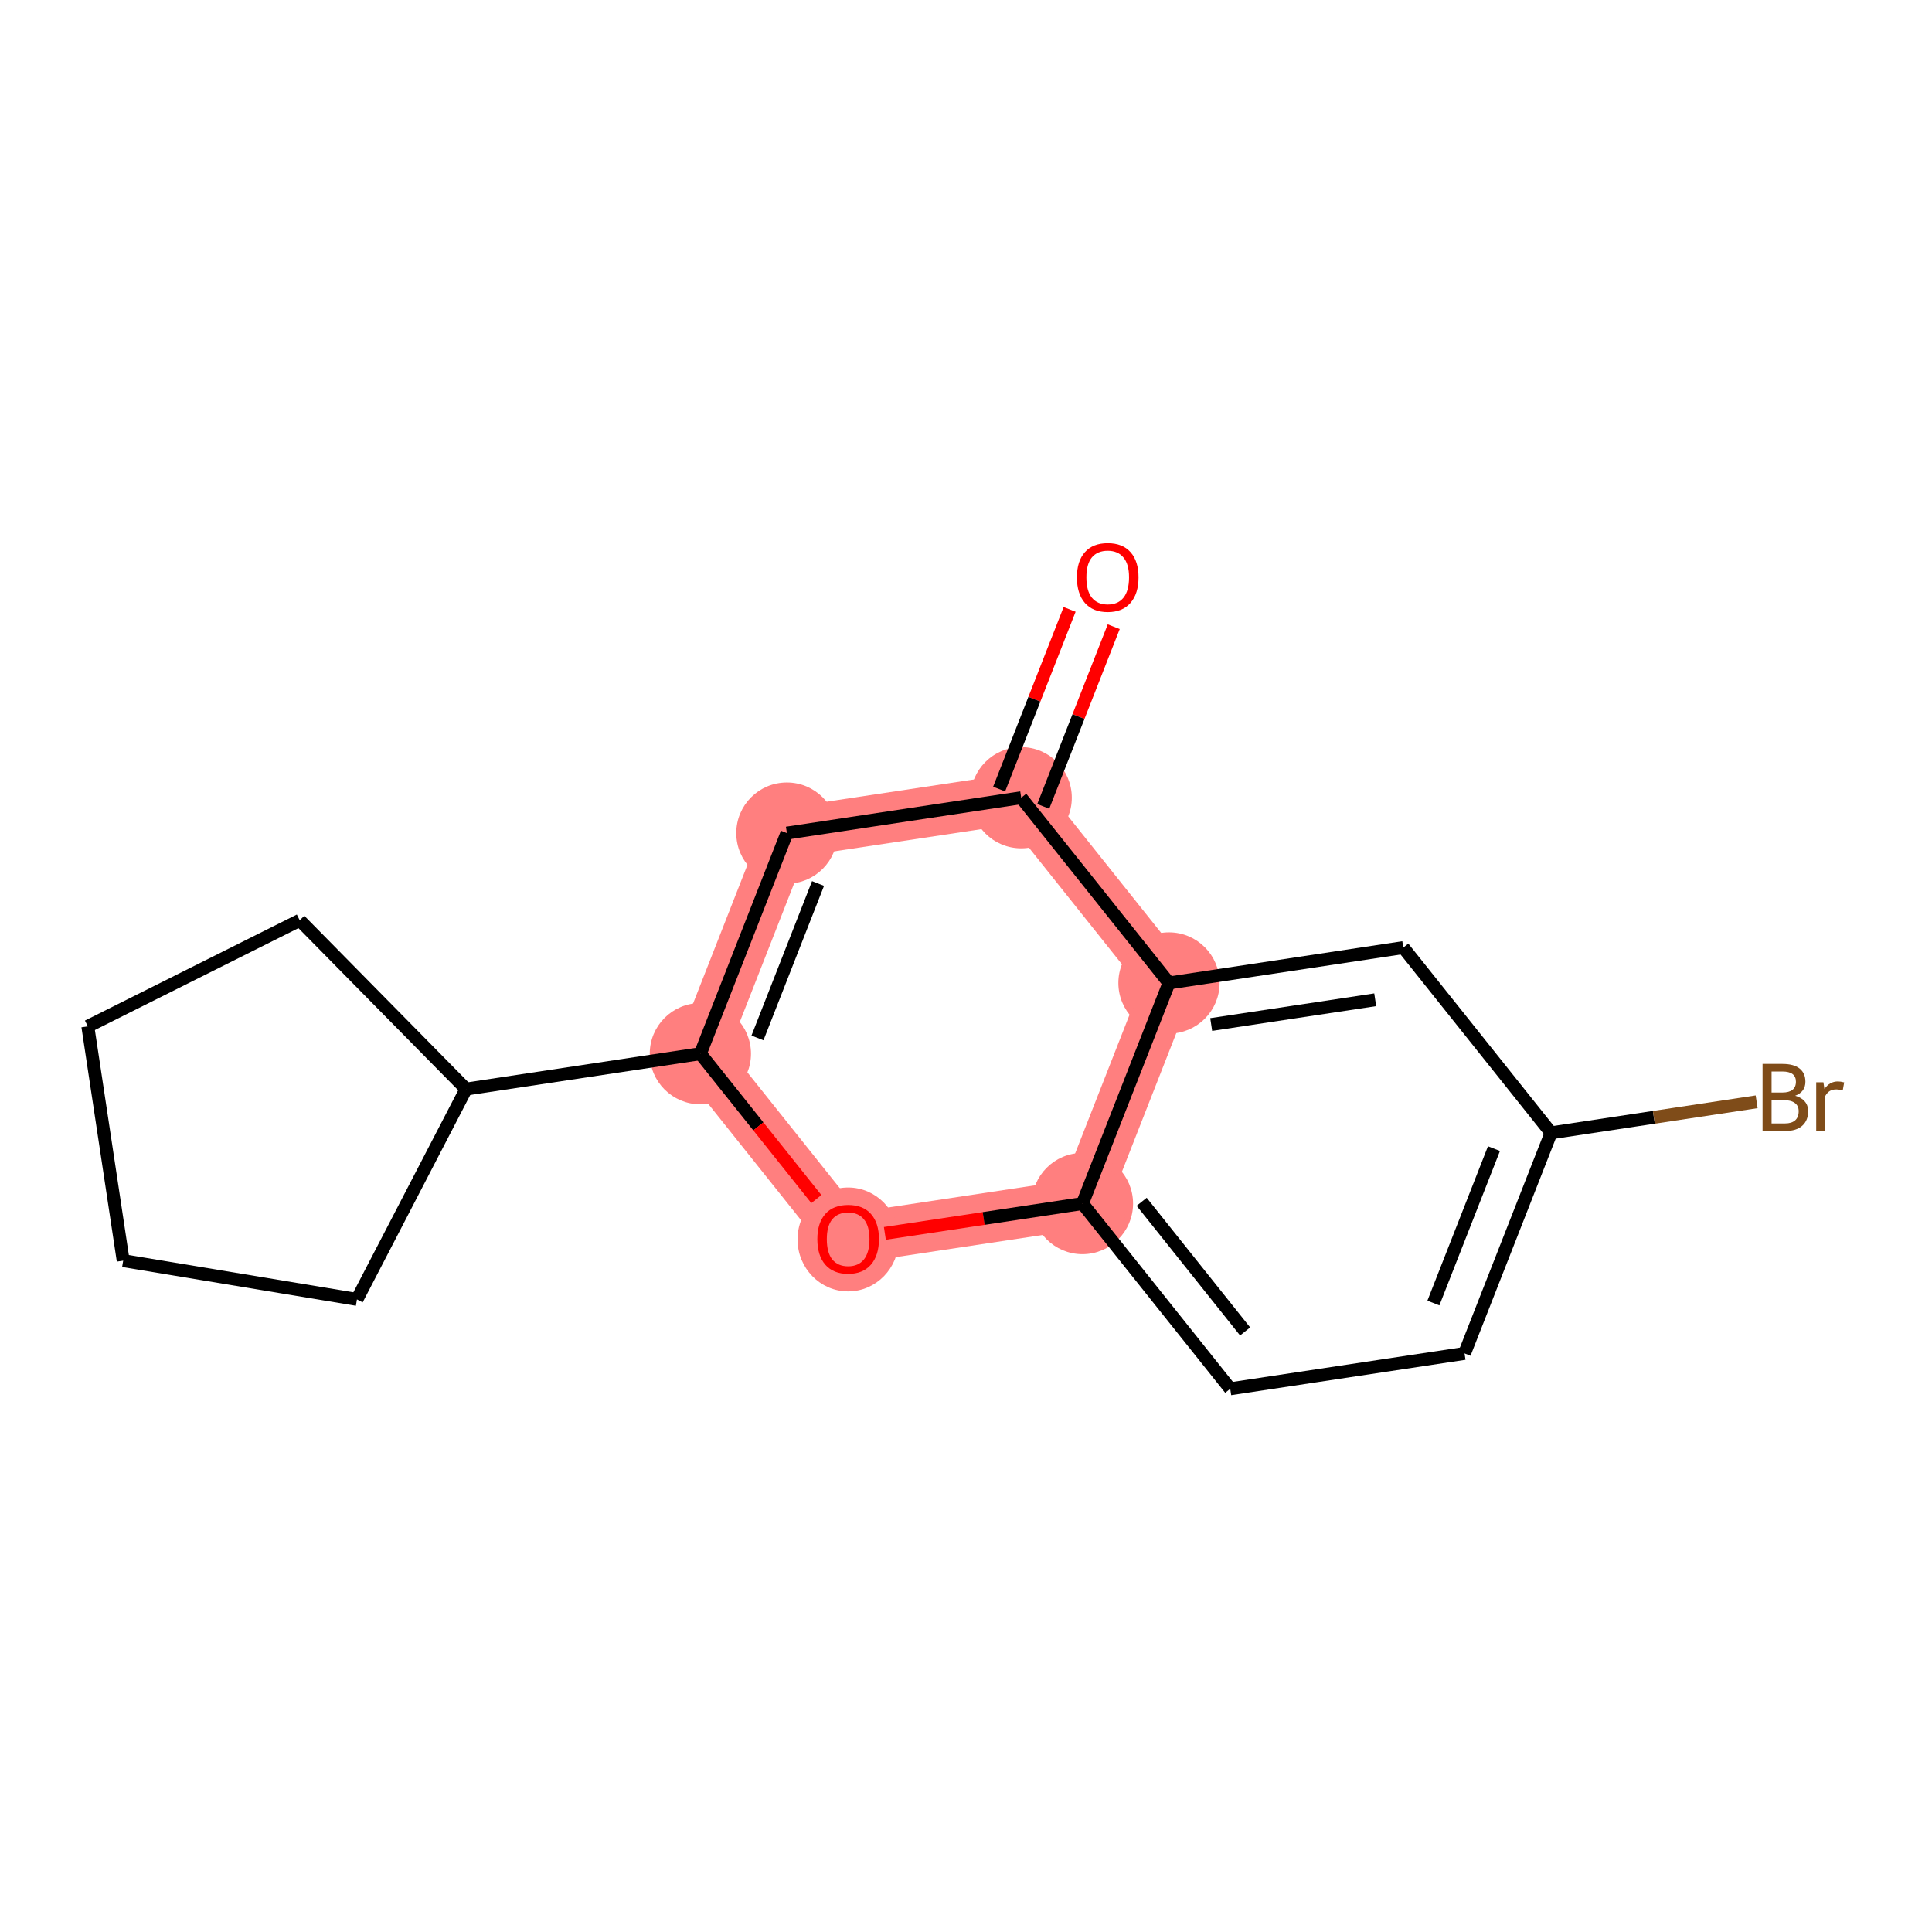 <?xml version='1.0' encoding='iso-8859-1'?>
<svg version='1.1' baseProfile='full'
              xmlns='http://www.w3.org/2000/svg'
                      xmlns:rdkit='http://www.rdkit.org/xml'
                      xmlns:xlink='http://www.w3.org/1999/xlink'
                  xml:space='preserve'
width='300px' height='300px' viewBox='0 0 300 300'>
<!-- END OF HEADER -->
<rect style='opacity:1.0;fill:#FFFFFF;stroke:none' width='300' height='300' x='0' y='0'> </rect>
<rect style='opacity:1.0;fill:#FFFFFF;stroke:none' width='300' height='300' x='0' y='0'> </rect>
<path d='M 158.571,123.872 L 122.188,129.364' style='fill:none;fill-rule:evenodd;stroke:#FF7F7F;stroke-width:7.8px;stroke-linecap:butt;stroke-linejoin:miter;stroke-opacity:1' />
<path d='M 158.571,123.872 L 181.518,152.635' style='fill:none;fill-rule:evenodd;stroke:#FF7F7F;stroke-width:7.8px;stroke-linecap:butt;stroke-linejoin:miter;stroke-opacity:1' />
<path d='M 122.188,129.364 L 108.752,163.618' style='fill:none;fill-rule:evenodd;stroke:#FF7F7F;stroke-width:7.8px;stroke-linecap:butt;stroke-linejoin:miter;stroke-opacity:1' />
<path d='M 108.752,163.618 L 131.7,192.381' style='fill:none;fill-rule:evenodd;stroke:#FF7F7F;stroke-width:7.8px;stroke-linecap:butt;stroke-linejoin:miter;stroke-opacity:1' />
<path d='M 131.7,192.381 L 168.083,186.889' style='fill:none;fill-rule:evenodd;stroke:#FF7F7F;stroke-width:7.8px;stroke-linecap:butt;stroke-linejoin:miter;stroke-opacity:1' />
<path d='M 168.083,186.889 L 181.518,152.635' style='fill:none;fill-rule:evenodd;stroke:#FF7F7F;stroke-width:7.8px;stroke-linecap:butt;stroke-linejoin:miter;stroke-opacity:1' />
<ellipse cx='158.571' cy='123.872' rx='7.359' ry='7.359'  style='fill:#FF7F7F;fill-rule:evenodd;stroke:#FF7F7F;stroke-width:1.0px;stroke-linecap:butt;stroke-linejoin:miter;stroke-opacity:1' />
<ellipse cx='122.188' cy='129.364' rx='7.359' ry='7.359'  style='fill:#FF7F7F;fill-rule:evenodd;stroke:#FF7F7F;stroke-width:1.0px;stroke-linecap:butt;stroke-linejoin:miter;stroke-opacity:1' />
<ellipse cx='108.752' cy='163.618' rx='7.359' ry='7.359'  style='fill:#FF7F7F;fill-rule:evenodd;stroke:#FF7F7F;stroke-width:1.0px;stroke-linecap:butt;stroke-linejoin:miter;stroke-opacity:1' />
<ellipse cx='131.7' cy='192.462' rx='7.359' ry='7.566'  style='fill:#FF7F7F;fill-rule:evenodd;stroke:#FF7F7F;stroke-width:1.0px;stroke-linecap:butt;stroke-linejoin:miter;stroke-opacity:1' />
<ellipse cx='168.083' cy='186.889' rx='7.359' ry='7.359'  style='fill:#FF7F7F;fill-rule:evenodd;stroke:#FF7F7F;stroke-width:1.0px;stroke-linecap:butt;stroke-linejoin:miter;stroke-opacity:1' />
<ellipse cx='181.518' cy='152.635' rx='7.359' ry='7.359'  style='fill:#FF7F7F;fill-rule:evenodd;stroke:#FF7F7F;stroke-width:1.0px;stroke-linecap:butt;stroke-linejoin:miter;stroke-opacity:1' />
<path class='bond-0 atom-0 atom-1' d='M 166.09,94.625 L 160.617,108.577' style='fill:none;fill-rule:evenodd;stroke:#FF0000;stroke-width:2.0px;stroke-linecap:butt;stroke-linejoin:miter;stroke-opacity:1' />
<path class='bond-0 atom-0 atom-1' d='M 160.617,108.577 L 155.145,122.528' style='fill:none;fill-rule:evenodd;stroke:#000000;stroke-width:2.0px;stroke-linecap:butt;stroke-linejoin:miter;stroke-opacity:1' />
<path class='bond-0 atom-0 atom-1' d='M 172.94,97.312 L 167.468,111.264' style='fill:none;fill-rule:evenodd;stroke:#FF0000;stroke-width:2.0px;stroke-linecap:butt;stroke-linejoin:miter;stroke-opacity:1' />
<path class='bond-0 atom-0 atom-1' d='M 167.468,111.264 L 161.996,125.216' style='fill:none;fill-rule:evenodd;stroke:#000000;stroke-width:2.0px;stroke-linecap:butt;stroke-linejoin:miter;stroke-opacity:1' />
<path class='bond-1 atom-1 atom-2' d='M 158.571,123.872 L 122.188,129.364' style='fill:none;fill-rule:evenodd;stroke:#000000;stroke-width:2.0px;stroke-linecap:butt;stroke-linejoin:miter;stroke-opacity:1' />
<path class='bond-16 atom-16 atom-1' d='M 181.518,152.635 L 158.571,123.872' style='fill:none;fill-rule:evenodd;stroke:#000000;stroke-width:2.0px;stroke-linecap:butt;stroke-linejoin:miter;stroke-opacity:1' />
<path class='bond-2 atom-2 atom-3' d='M 122.188,129.364 L 108.752,163.618' style='fill:none;fill-rule:evenodd;stroke:#000000;stroke-width:2.0px;stroke-linecap:butt;stroke-linejoin:miter;stroke-opacity:1' />
<path class='bond-2 atom-2 atom-3' d='M 127.023,137.189 L 117.619,161.167' style='fill:none;fill-rule:evenodd;stroke:#000000;stroke-width:2.0px;stroke-linecap:butt;stroke-linejoin:miter;stroke-opacity:1' />
<path class='bond-3 atom-3 atom-4' d='M 108.752,163.618 L 72.37,169.11' style='fill:none;fill-rule:evenodd;stroke:#000000;stroke-width:2.0px;stroke-linecap:butt;stroke-linejoin:miter;stroke-opacity:1' />
<path class='bond-8 atom-3 atom-9' d='M 108.752,163.618 L 117.757,174.905' style='fill:none;fill-rule:evenodd;stroke:#000000;stroke-width:2.0px;stroke-linecap:butt;stroke-linejoin:miter;stroke-opacity:1' />
<path class='bond-8 atom-3 atom-9' d='M 117.757,174.905 L 126.762,186.192' style='fill:none;fill-rule:evenodd;stroke:#FF0000;stroke-width:2.0px;stroke-linecap:butt;stroke-linejoin:miter;stroke-opacity:1' />
<path class='bond-4 atom-4 atom-5' d='M 72.37,169.11 L 55.427,201.772' style='fill:none;fill-rule:evenodd;stroke:#000000;stroke-width:2.0px;stroke-linecap:butt;stroke-linejoin:miter;stroke-opacity:1' />
<path class='bond-17 atom-8 atom-4' d='M 46.541,142.904 L 72.37,169.11' style='fill:none;fill-rule:evenodd;stroke:#000000;stroke-width:2.0px;stroke-linecap:butt;stroke-linejoin:miter;stroke-opacity:1' />
<path class='bond-5 atom-5 atom-6' d='M 55.427,201.772 L 19.128,195.753' style='fill:none;fill-rule:evenodd;stroke:#000000;stroke-width:2.0px;stroke-linecap:butt;stroke-linejoin:miter;stroke-opacity:1' />
<path class='bond-6 atom-6 atom-7' d='M 19.128,195.753 L 13.636,159.37' style='fill:none;fill-rule:evenodd;stroke:#000000;stroke-width:2.0px;stroke-linecap:butt;stroke-linejoin:miter;stroke-opacity:1' />
<path class='bond-7 atom-7 atom-8' d='M 13.636,159.37 L 46.541,142.904' style='fill:none;fill-rule:evenodd;stroke:#000000;stroke-width:2.0px;stroke-linecap:butt;stroke-linejoin:miter;stroke-opacity:1' />
<path class='bond-9 atom-9 atom-10' d='M 137.403,191.52 L 152.743,189.204' style='fill:none;fill-rule:evenodd;stroke:#FF0000;stroke-width:2.0px;stroke-linecap:butt;stroke-linejoin:miter;stroke-opacity:1' />
<path class='bond-9 atom-9 atom-10' d='M 152.743,189.204 L 168.083,186.889' style='fill:none;fill-rule:evenodd;stroke:#000000;stroke-width:2.0px;stroke-linecap:butt;stroke-linejoin:miter;stroke-opacity:1' />
<path class='bond-10 atom-10 atom-11' d='M 168.083,186.889 L 191.03,215.651' style='fill:none;fill-rule:evenodd;stroke:#000000;stroke-width:2.0px;stroke-linecap:butt;stroke-linejoin:miter;stroke-opacity:1' />
<path class='bond-10 atom-10 atom-11' d='M 177.277,186.614 L 193.341,206.748' style='fill:none;fill-rule:evenodd;stroke:#000000;stroke-width:2.0px;stroke-linecap:butt;stroke-linejoin:miter;stroke-opacity:1' />
<path class='bond-18 atom-16 atom-10' d='M 181.518,152.635 L 168.083,186.889' style='fill:none;fill-rule:evenodd;stroke:#000000;stroke-width:2.0px;stroke-linecap:butt;stroke-linejoin:miter;stroke-opacity:1' />
<path class='bond-11 atom-11 atom-12' d='M 191.03,215.651 L 227.413,210.16' style='fill:none;fill-rule:evenodd;stroke:#000000;stroke-width:2.0px;stroke-linecap:butt;stroke-linejoin:miter;stroke-opacity:1' />
<path class='bond-12 atom-12 atom-13' d='M 227.413,210.16 L 240.848,175.905' style='fill:none;fill-rule:evenodd;stroke:#000000;stroke-width:2.0px;stroke-linecap:butt;stroke-linejoin:miter;stroke-opacity:1' />
<path class='bond-12 atom-12 atom-13' d='M 222.577,202.334 L 231.982,178.356' style='fill:none;fill-rule:evenodd;stroke:#000000;stroke-width:2.0px;stroke-linecap:butt;stroke-linejoin:miter;stroke-opacity:1' />
<path class='bond-13 atom-13 atom-14' d='M 240.848,175.905 L 256.81,173.496' style='fill:none;fill-rule:evenodd;stroke:#000000;stroke-width:2.0px;stroke-linecap:butt;stroke-linejoin:miter;stroke-opacity:1' />
<path class='bond-13 atom-13 atom-14' d='M 256.81,173.496 L 272.772,171.086' style='fill:none;fill-rule:evenodd;stroke:#7F4C19;stroke-width:2.0px;stroke-linecap:butt;stroke-linejoin:miter;stroke-opacity:1' />
<path class='bond-14 atom-13 atom-15' d='M 240.848,175.905 L 217.901,147.143' style='fill:none;fill-rule:evenodd;stroke:#000000;stroke-width:2.0px;stroke-linecap:butt;stroke-linejoin:miter;stroke-opacity:1' />
<path class='bond-15 atom-15 atom-16' d='M 217.901,147.143 L 181.518,152.635' style='fill:none;fill-rule:evenodd;stroke:#000000;stroke-width:2.0px;stroke-linecap:butt;stroke-linejoin:miter;stroke-opacity:1' />
<path class='bond-15 atom-15 atom-16' d='M 213.542,155.243 L 188.074,159.087' style='fill:none;fill-rule:evenodd;stroke:#000000;stroke-width:2.0px;stroke-linecap:butt;stroke-linejoin:miter;stroke-opacity:1' />
<path  class='atom-0' d='M 167.223 89.647
Q 167.223 87.145, 168.459 85.747
Q 169.695 84.349, 172.006 84.349
Q 174.317 84.349, 175.553 85.747
Q 176.789 87.145, 176.789 89.647
Q 176.789 92.179, 175.538 93.621
Q 174.287 95.049, 172.006 95.049
Q 169.71 95.049, 168.459 93.621
Q 167.223 92.193, 167.223 89.647
M 172.006 93.871
Q 173.595 93.871, 174.449 92.811
Q 175.317 91.737, 175.317 89.647
Q 175.317 87.601, 174.449 86.571
Q 173.595 85.526, 172.006 85.526
Q 170.416 85.526, 169.548 86.556
Q 168.694 87.587, 168.694 89.647
Q 168.694 91.752, 169.548 92.811
Q 170.416 93.871, 172.006 93.871
' fill='#FF0000'/>
<path  class='atom-9' d='M 126.917 192.41
Q 126.917 189.908, 128.153 188.51
Q 129.389 187.112, 131.7 187.112
Q 134.011 187.112, 135.247 188.51
Q 136.483 189.908, 136.483 192.41
Q 136.483 194.942, 135.232 196.384
Q 133.981 197.812, 131.7 197.812
Q 129.404 197.812, 128.153 196.384
Q 126.917 194.956, 126.917 192.41
M 131.7 196.634
Q 133.289 196.634, 134.143 195.575
Q 135.011 194.5, 135.011 192.41
Q 135.011 190.364, 134.143 189.334
Q 133.289 188.289, 131.7 188.289
Q 130.11 188.289, 129.242 189.319
Q 128.388 190.35, 128.388 192.41
Q 128.388 194.515, 129.242 195.575
Q 130.11 196.634, 131.7 196.634
' fill='#FF0000'/>
<path  class='atom-14' d='M 278.754 170.148
Q 279.755 170.428, 280.256 171.046
Q 280.771 171.65, 280.771 172.547
Q 280.771 173.99, 279.844 174.814
Q 278.931 175.623, 277.194 175.623
L 273.691 175.623
L 273.691 165.203
L 276.768 165.203
Q 278.548 165.203, 279.446 165.924
Q 280.344 166.646, 280.344 167.97
Q 280.344 169.545, 278.754 170.148
M 275.09 166.381
L 275.09 169.648
L 276.768 169.648
Q 277.798 169.648, 278.328 169.236
Q 278.872 168.809, 278.872 167.97
Q 278.872 166.381, 276.768 166.381
L 275.09 166.381
M 277.194 174.446
Q 278.21 174.446, 278.754 173.96
Q 279.299 173.475, 279.299 172.547
Q 279.299 171.694, 278.696 171.267
Q 278.107 170.825, 276.974 170.825
L 275.09 170.825
L 275.09 174.446
L 277.194 174.446
' fill='#7F4C19'/>
<path  class='atom-14' d='M 283.14 168.058
L 283.302 169.103
Q 284.097 167.926, 285.392 167.926
Q 285.804 167.926, 286.364 168.073
L 286.143 169.309
Q 285.51 169.162, 285.157 169.162
Q 284.539 169.162, 284.127 169.412
Q 283.729 169.648, 283.405 170.222
L 283.405 175.623
L 282.022 175.623
L 282.022 168.058
L 283.14 168.058
' fill='#7F4C19'/>
</svg>
